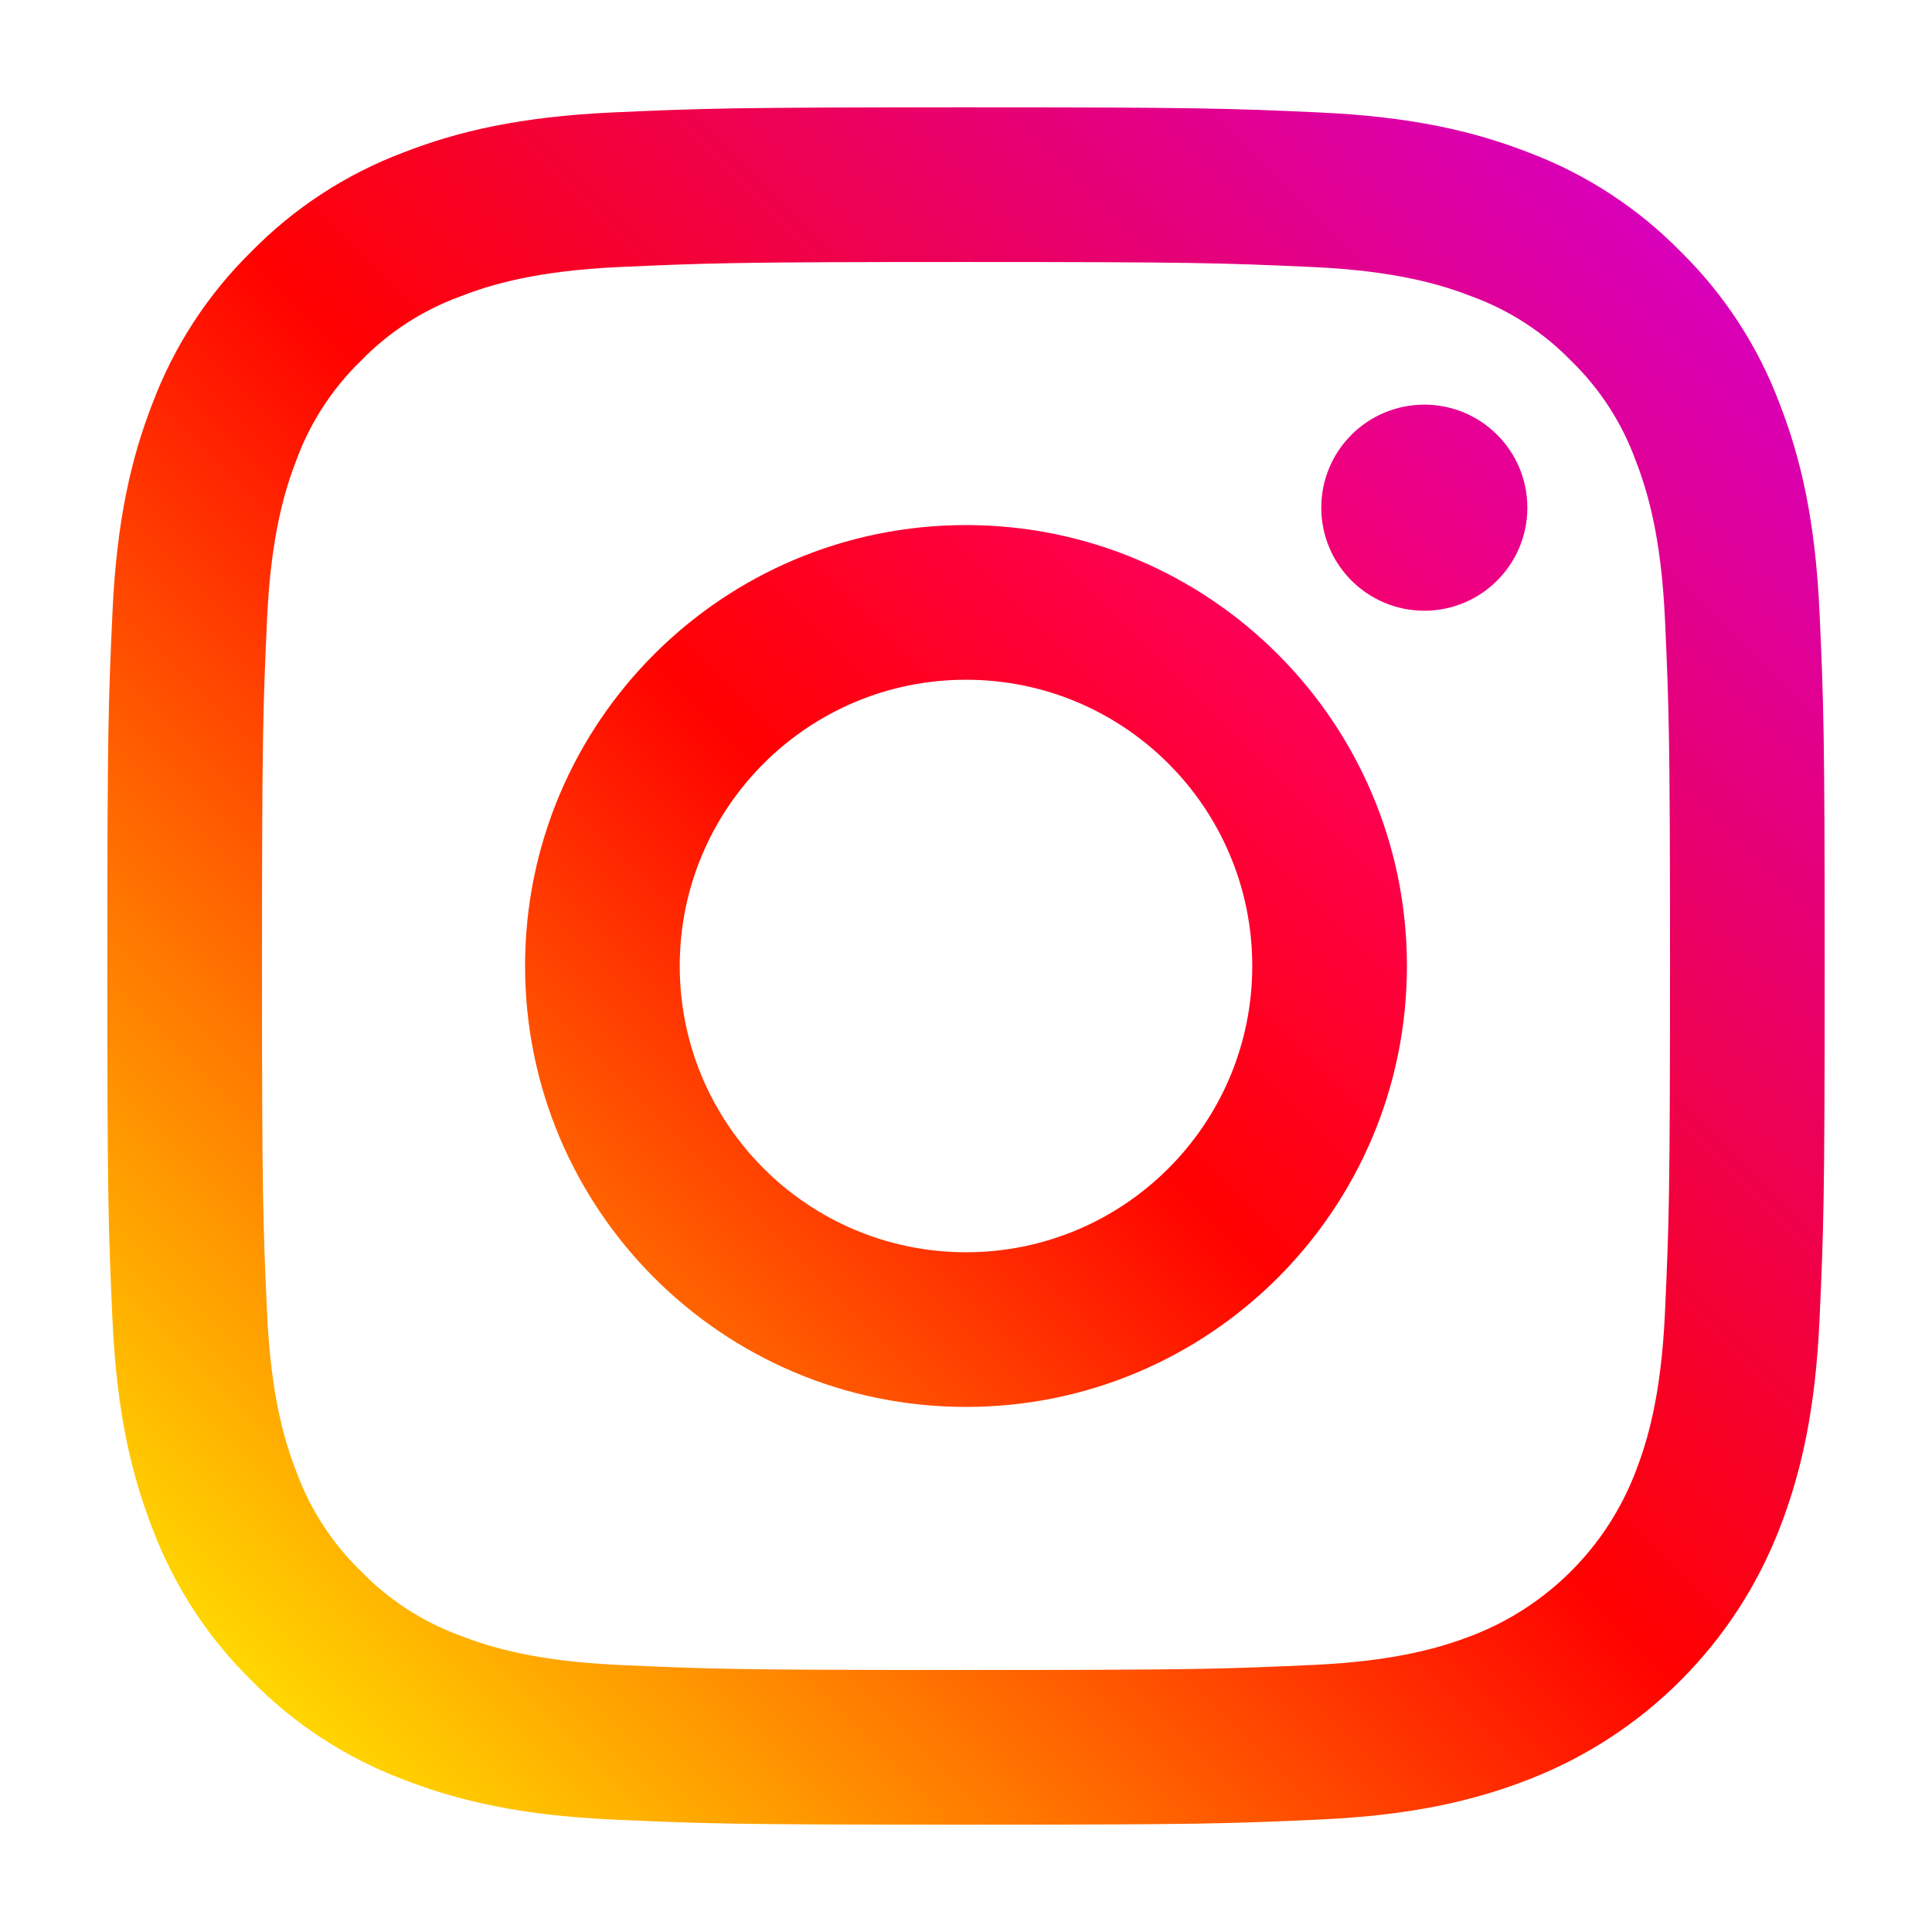 <svg width="18" height="18" viewBox="0 0 18 18" fill="none" xmlns="http://www.w3.org/2000/svg">
<path d="M16.952 5.702C16.913 4.85 16.778 4.269 16.58 3.76C16.379 3.226 16.064 2.742 15.657 2.343C15.258 1.936 14.774 1.621 14.24 1.42C13.731 1.222 13.15 1.087 12.298 1.048C11.445 1.009 11.173 1 9 1C6.827 1 6.555 1.009 5.702 1.048C4.85 1.087 4.269 1.222 3.76 1.42C3.226 1.621 2.742 1.936 2.343 2.343C1.936 2.742 1.621 3.226 1.42 3.76C1.222 4.269 1.087 4.85 1.048 5.702C1.009 6.555 1 6.827 1 9C1 11.173 1.009 11.445 1.048 12.298C1.087 13.15 1.222 13.731 1.42 14.24C1.621 14.774 1.936 15.258 2.343 15.657C2.742 16.064 3.226 16.379 3.76 16.58C4.269 16.778 4.85 16.913 5.702 16.952C6.555 16.991 6.828 17 9 17C11.173 17 11.445 16.991 12.299 16.952C13.15 16.913 13.731 16.778 14.24 16.58C15.315 16.164 16.164 15.315 16.58 14.24C16.778 13.731 16.913 13.15 16.952 12.298C16.991 11.445 17 11.173 17 9C17 6.827 16.991 6.555 16.952 5.702ZM15.512 12.233C15.476 13.013 15.346 13.436 15.236 13.718C14.967 14.416 14.416 14.967 13.718 15.237C13.436 15.346 13.013 15.476 12.233 15.512C11.389 15.55 11.136 15.559 9 15.559C6.864 15.559 6.611 15.55 5.767 15.512C4.987 15.476 4.564 15.346 4.282 15.237C3.934 15.108 3.62 14.904 3.362 14.638C3.096 14.38 2.892 14.066 2.763 13.718C2.654 13.436 2.524 13.013 2.488 12.233C2.45 11.389 2.441 11.136 2.441 9C2.441 6.864 2.45 6.611 2.488 5.767C2.524 4.987 2.654 4.564 2.763 4.282C2.892 3.934 3.096 3.62 3.362 3.362C3.62 3.096 3.934 2.892 4.282 2.764C4.564 2.654 4.987 2.524 5.767 2.488C6.611 2.45 6.864 2.441 9 2.441H9C11.136 2.441 11.389 2.45 12.233 2.488C13.013 2.524 13.436 2.654 13.718 2.764C14.066 2.892 14.38 3.096 14.638 3.362C14.904 3.62 15.108 3.934 15.236 4.282C15.346 4.564 15.476 4.987 15.512 5.767C15.55 6.611 15.559 6.864 15.559 9C15.559 11.136 15.55 11.389 15.512 12.233Z" fill="url(#paint0_linear_1038_293)"/>
<path d="M9 4.892C6.731 4.892 4.892 6.731 4.892 9C4.892 11.269 6.731 13.108 9 13.108C11.269 13.108 13.108 11.269 13.108 9C13.108 6.731 11.269 4.892 9 4.892ZM9 11.667C7.527 11.666 6.333 10.473 6.333 9C6.333 7.527 7.527 6.333 9 6.333C10.473 6.333 11.667 7.527 11.667 9C11.667 10.473 10.473 11.667 9 11.667Z" fill="url(#paint1_linear_1038_293)"/>
<path d="M14.23 4.73C14.23 5.26 13.8 5.69 13.27 5.69C12.74 5.69 12.31 5.26 12.31 4.73C12.31 4.199 12.74 3.77 13.27 3.77C13.8 3.77 14.23 4.199 14.23 4.73Z" fill="url(#paint2_linear_1038_293)"/>
<defs>
<linearGradient id="paint0_linear_1038_293" x1="2.343" y1="15.657" x2="15.657" y2="2.343" gradientUnits="userSpaceOnUse">
<stop stop-color="#FFD600"/>
<stop offset="0.5" stop-color="#FF0100"/>
<stop offset="1" stop-color="#D800B9"/>
</linearGradient>
<linearGradient id="paint1_linear_1038_293" x1="6.095" y1="11.905" x2="11.905" y2="6.095" gradientUnits="userSpaceOnUse">
<stop stop-color="#FF6400"/>
<stop offset="0.5" stop-color="#FF0100"/>
<stop offset="1" stop-color="#FD0056"/>
</linearGradient>
<linearGradient id="paint2_linear_1038_293" x1="12.591" y1="5.408" x2="13.949" y2="4.051" gradientUnits="userSpaceOnUse">
<stop stop-color="#F30072"/>
<stop offset="1" stop-color="#E50097"/>
</linearGradient>
</defs>
</svg>
